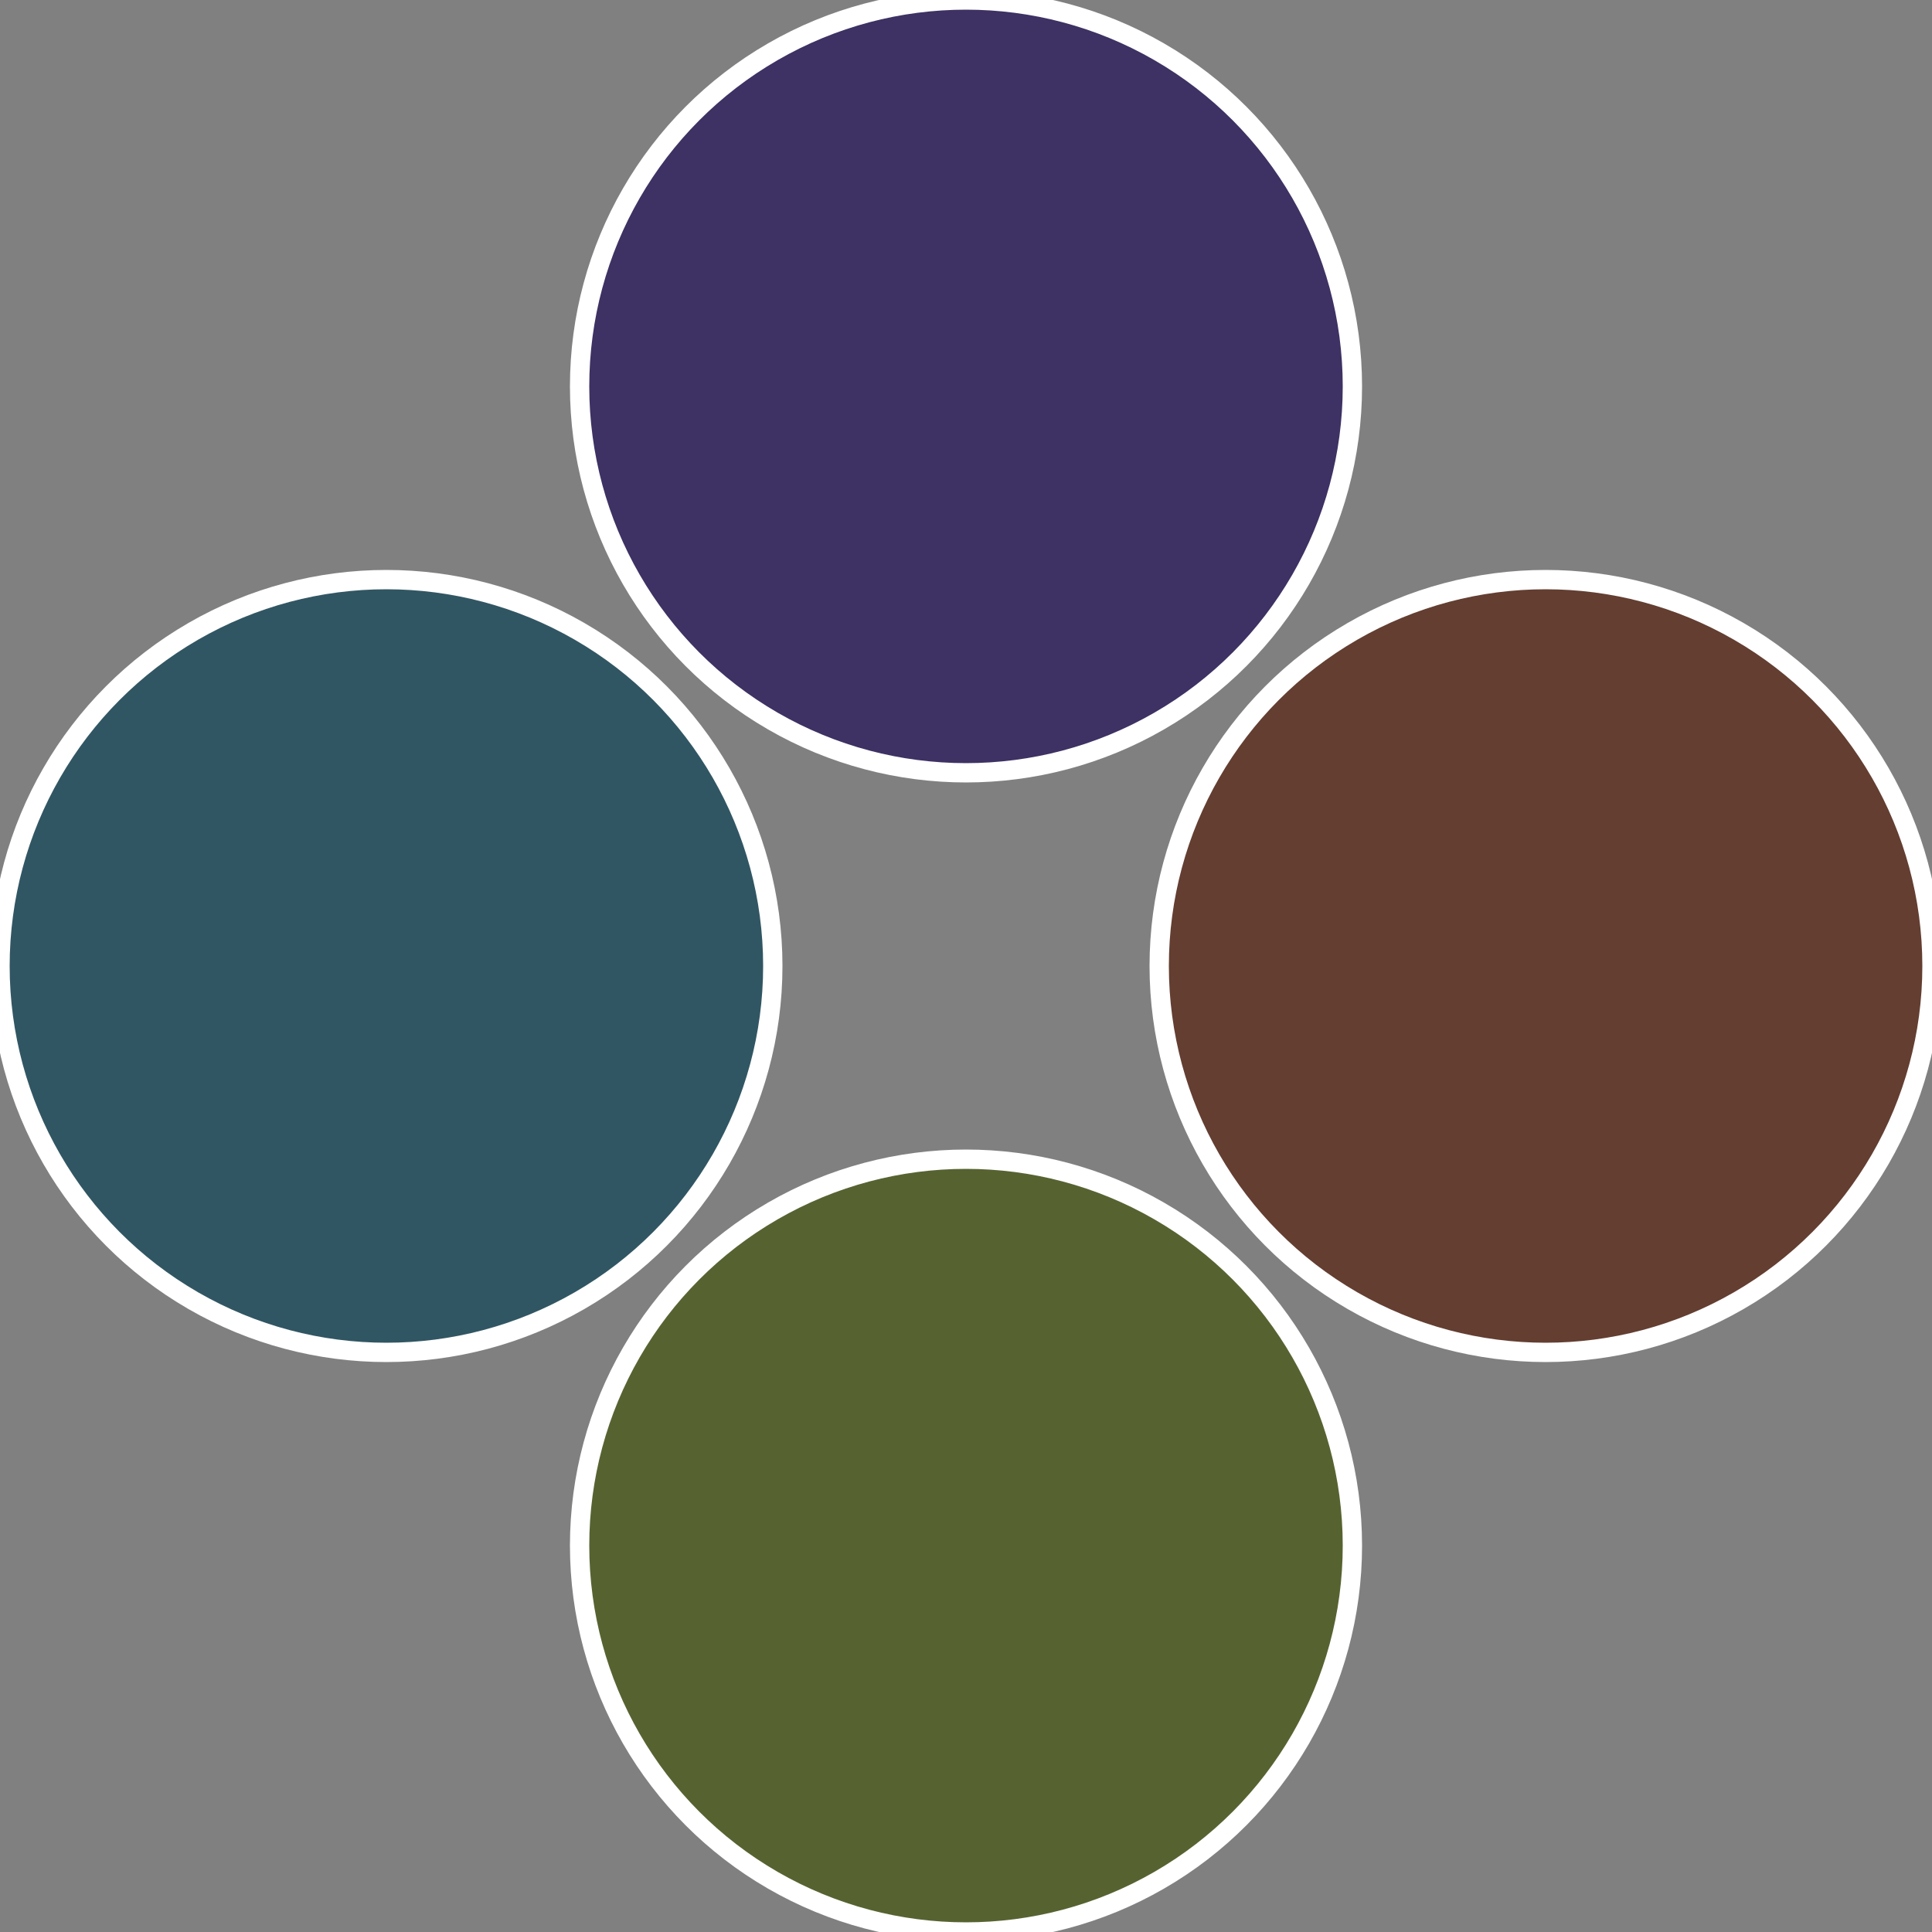 <?xml version="1.0" standalone="no"?>
<svg width="500" height="500" viewBox="-1 -1 2 2" xmlns="http://www.w3.org/2000/svg">
 
                <rect x="-1" y="-1" width="2" height="2" fill="#808080" stroke="none"/>
 
                <circle cx="0.6" cy="0" r="0.4" fill="#633e31" stroke="#fff" stroke-width="1%" />
             
                <circle cx="3.6739403974421E-17" cy="0.6" r="0.4" fill="#566331" stroke="#fff" stroke-width="1%" />
             
                <circle cx="-0.6" cy="7.3478807948841E-17" r="0.4" fill="#315663" stroke="#fff" stroke-width="1%" />
             
                <circle cx="-1.1021821192326E-16" cy="-0.6" r="0.4" fill="#3e3163" stroke="#fff" stroke-width="1%" />
            </svg>

